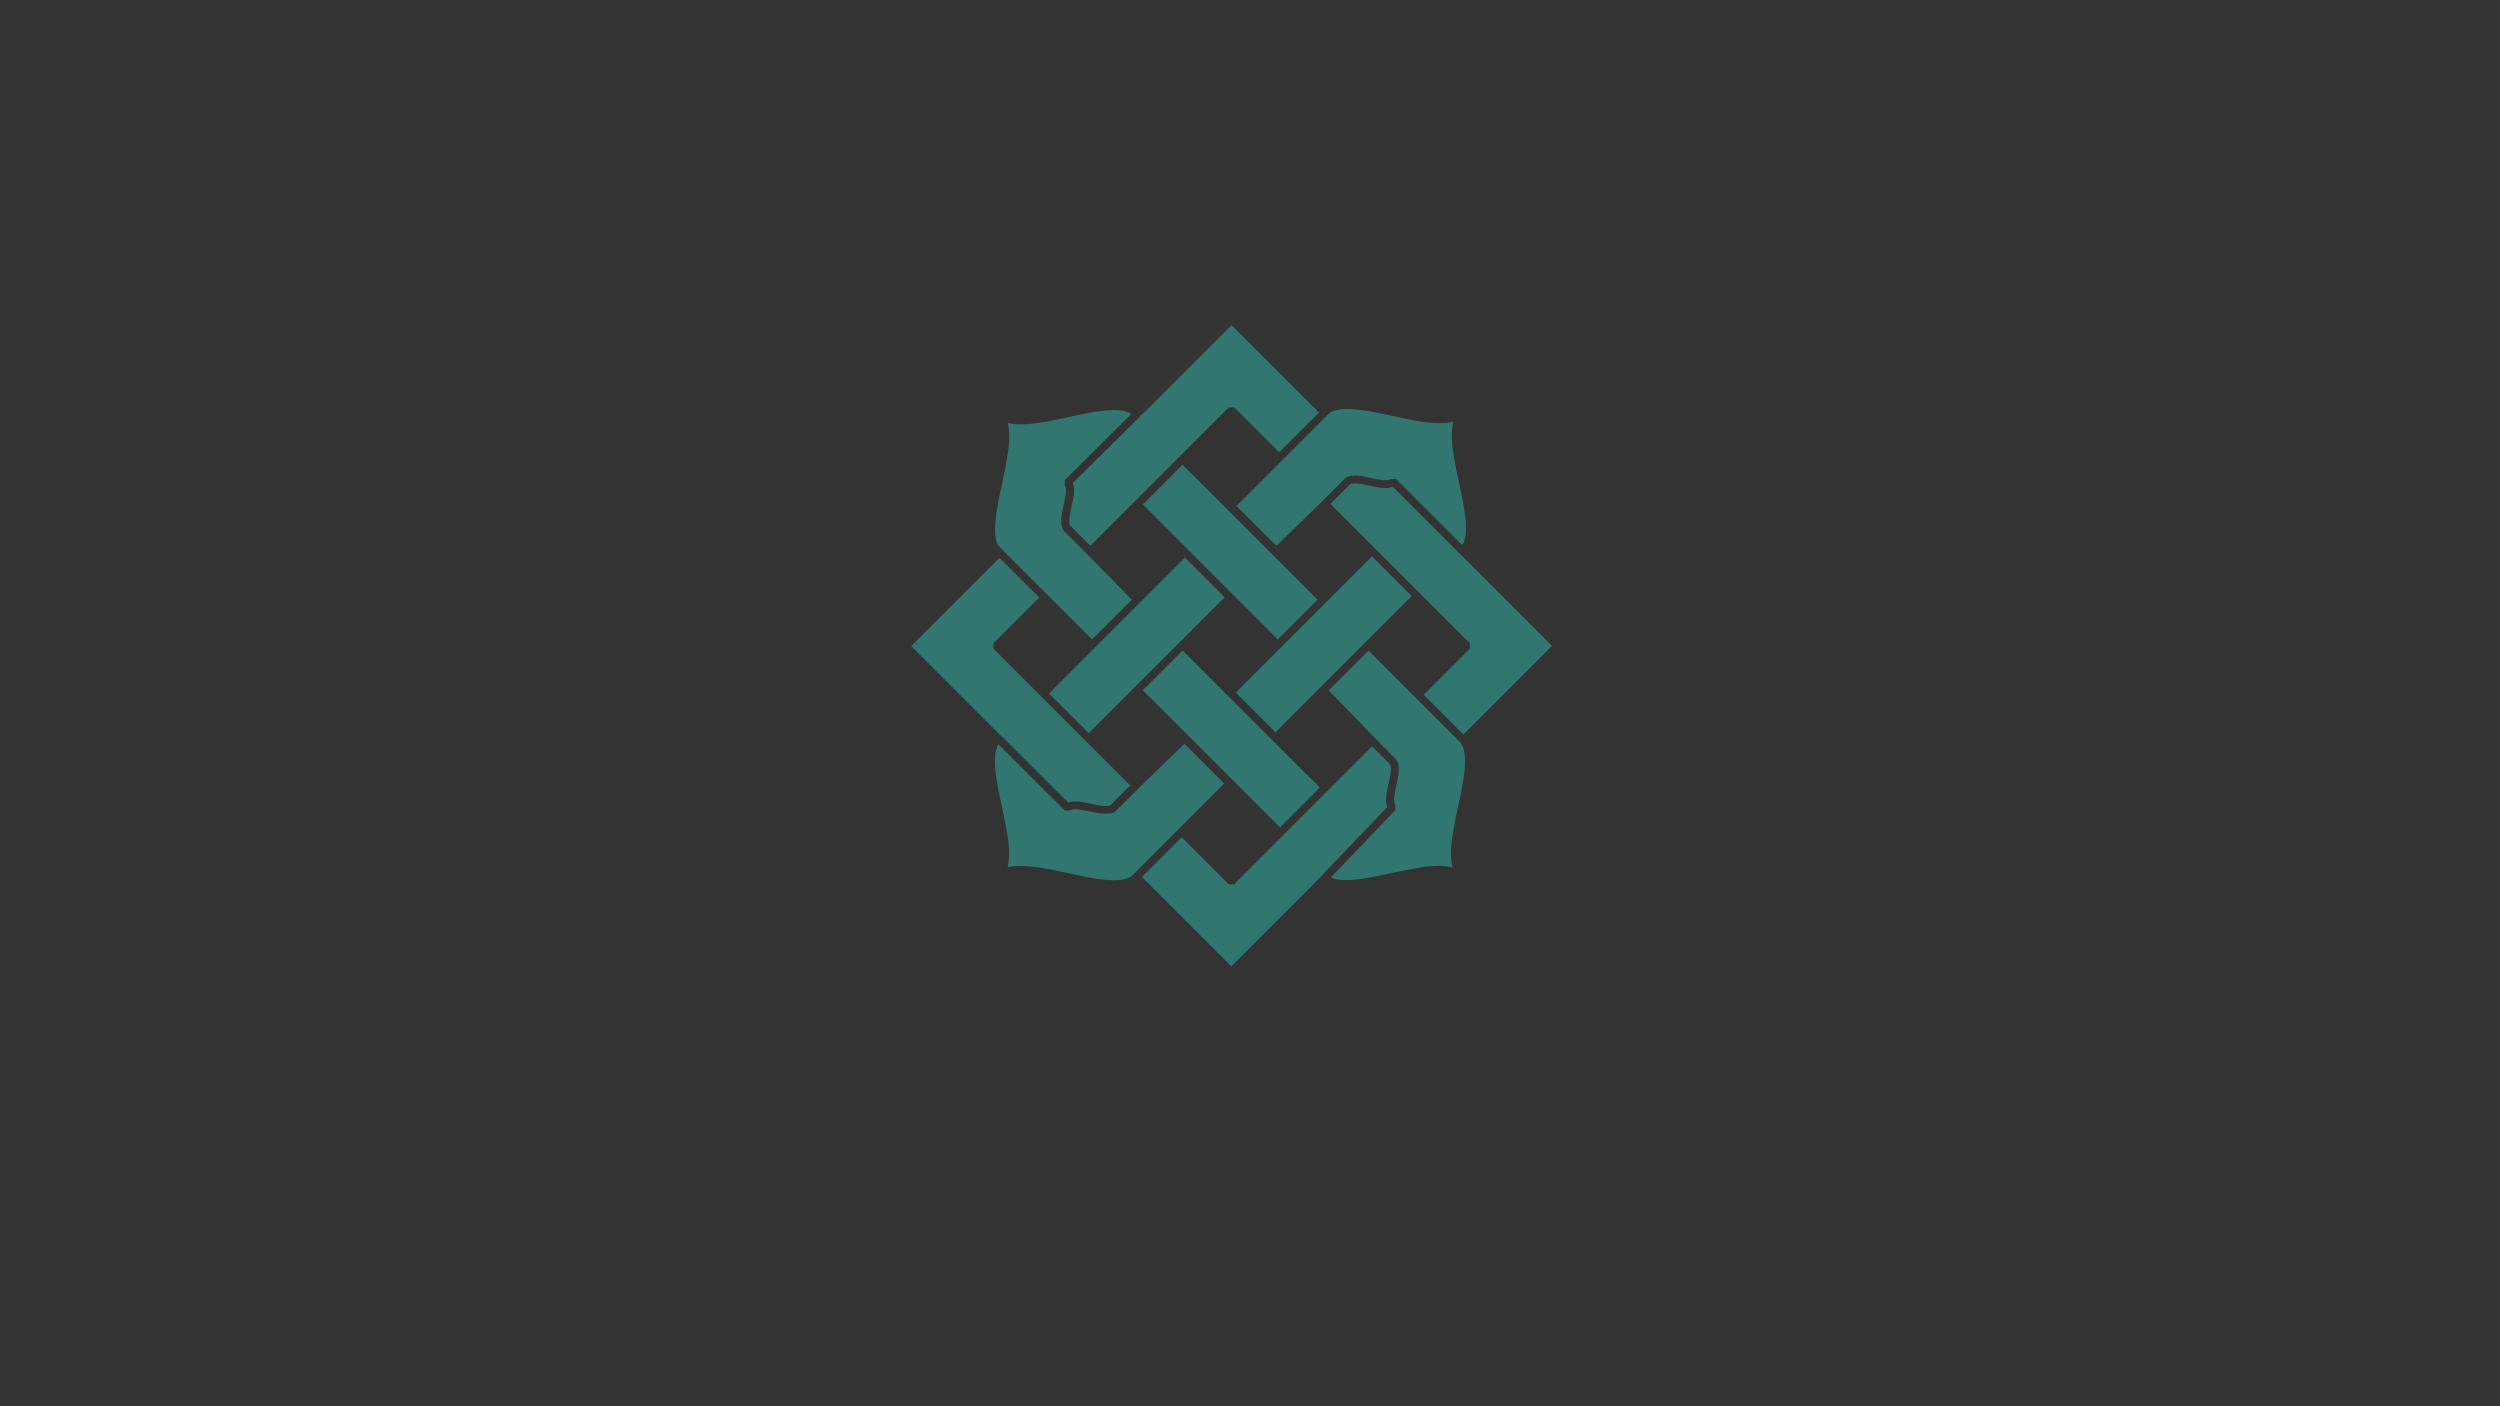 <?xml version="1.0" encoding="UTF-8"?>
<svg id="Layer_1" xmlns="http://www.w3.org/2000/svg" version="1.1" viewBox="0 0 1920 1080">
  <rect x="0" y="0" width="1920" height="1080" fill="#333333" stroke="none"/>
  <!-- Generator: Adobe Illustrator 29.1.0, SVG Export Plug-In . SVG Version: 2.1.0 Build 142)  -->
  <defs>
    <style>
      .st0 {
        fill: #31776f;
      }

      .st1 {
        fill: #fff;
      }
    </style>
  </defs>
  <path class="st0" d="M1066.4,601.7c-1.5,6.9-2.9,13.5-.9,18l-50.4,52.7-9.7,10.1-59.7,59.7-68.7-68.7,30.5-30.5,36.1,36.1h4.2l37.3-37.3,34.8-34.8,33.8-33.8,13.6,13.5c2,2,.4,9.5-.8,15Z"/>
  <path class="st1" d="M1022,673.9h0l49.5-51.7-49.5,51.7Z"/>
  <path class="st0" d="M1192,496l-68.1,68.1-30.5-30.5,35.4-35.4v-4.2l-38.2-38.2-34.8-34.8-34-34,14.9-14.9c.2-.2.4-.3.6-.4s.5-.2.8-.3c.2,0,.3,0,.5-.1.1,0,.3,0,.4,0,.5,0,1.1,0,1.8,0,.2,0,.3,0,.5,0,.7,0,1.3,0,2,.2.3,0,.7,0,1.1.1.6,0,1.2.2,1.8.3.3,0,.6.1.9.2.3,0,.6.1.9.2.5,0,1,.2,1.4.3.1,0,.3,0,.4,0,.4,0,.7.1,1.1.2.2,0,.5.1.7.1,6.9,1.5,13.5,2.9,18,.9l51.6,51.6h.1l8.9,8.9,61.7,61.7Z"/>
  <path class="st0" d="M1012.9,316.9l-30.5,30.5-34.5-34.5h-4.2l-37.5,37.5-34.8,34.8-34,34-15.2-15.2c-2-2-.4-9.5.8-15,1.5-6.9,2.9-13.5.9-18l51.7-51.2h0l2.9-2.8,1-.9,66.4-66.4,67.1,67.1Z"/>
  <path class="st1" d="M875.5,319.9h0l2.8-2.8-2.9,2.8ZM817.9,368.6v4.3h0s0,0,0,0v-4.3ZM875.5,319.9h0l2.8-2.8-2.9,2.8Z"/>
  <path class="st0" d="M867.9,603.3l-14.8,14.8c-2,2-9.5.4-15-.8-1.7-.4-3.3-.7-4.9-1-.5,0-1.1-.2-1.6-.3-.3,0-.5,0-.8-.1-.9-.1-1.8-.2-2.6-.3,0,0,0,0,0,0,0,0,0,0-.1,0h0c-.3,0-.6,0-.9,0-.1,0-.2,0-.3,0-.3,0-.6,0-.9,0s-.1,0-.2,0c-.2,0-.5,0-.8,0s-.5,0-.7,0c-.3,0-.6,0-.9,0,0,0,0,0-.1,0,0,0,0,0,0,0-.3,0-.7.1-1,.2-.2,0-.4.1-.6.2-.4.1-.8.3-1.2.5l-51.6-51.5h-.3l-68.8-68.8,67.8-67.8,30.5,30.5-35.1,35.1v4.2l36.6,36.6,34.8,34.8,33.8,33.8Z"/>
  <path class="st1" d="M850.7,625c-.3,0-.5,0-.8,0-.2,0-.3,0-.5,0,.7,0,1.4,0,2.1-.1-.3,0-.5,0-.8,0Z"/>
  <polygon class="st0" points="1013.6 604.8 983 635.4 946.9 599.3 877.7 530.1 908.3 499.6 942.7 534 977.5 568.8 1013.6 604.8"/>
  <path class="st0" d="M1119.8,619.5c-1,4.5-2,9.2-2.8,13.8-2.3,12-3.8,23.9-1.5,32.9-8.9-2.4-20.7-.9-32.5,1.4-4.7.9-9.5,1.9-14.2,2.9-18.1,3.9-36.8,7.9-46.7,3.4h0l49.5-51.7v-4.2c-2-2-.4-9.5.8-15,1.8-8.3,3.5-16.2-.8-20.5l-15.6-15.6h0s-35.5-36.7-35.5-36.7l30.6-30.6,70.8,70.8h0c6.4,9.3,2.1,29.5-2.1,49.1Z"/>
  <path class="st0" d="M869.3,460.5l-30.6,30.6-34.5-34.5-34.8-34.8-2.7-2.7c-5.3-9.7-1.1-29.1,2.9-47.8,1-4.7,2-9.5,2.9-14.1,2.2-11.8,3.8-23.6,1.4-32.5,9,2.4,21,.8,32.9-1.5,4.5-.9,9.2-1.9,13.8-2.9,19.2-4.1,39-8.4,48.4-2.5l-51.2,50.8v4.3s0,0,0,0c1.8,2.1.3,9.2-.9,14.9-1.8,8.3-3.5,16.2.8,20.5l17.3,17.3,34.1,34.9Z"/>
  <polygon class="st0" points="1011.9 460.5 981.3 491.1 946.9 456.7 912.1 421.9 877.7 387.4 908.2 356.9 942.7 391.3 942.7 391.3 977.5 426.1 1011.9 460.5"/>
  <path class="st0" d="M940.3,601.7l-71.3,71.3c-9.4,6.1-29.3,1.8-48.6-2.4-4.6-1-9.3-2-13.8-2.9-7.7-1.5-15.4-2.6-22.3-2.6s-7.3.3-10.5,1.2c2.4-9,.9-20.8-1.4-32.6-.9-4.6-1.9-9.4-2.9-14-4.1-18.9-8.3-38.5-2.7-48.1h0c0,0,50.9,50.8,50.9,50.8h4.2c2-2,9.5-.4,15,.8.8.2,1.7.4,2.5.5s1.6.3,2.4.5c.8.1,1.6.3,2.4.4.3,0,.6,0,.9.1.3,0,.6,0,.8,0,.2,0,.4,0,.6,0,0,0,.1,0,.2,0,.5,0,1,0,1.5.1.2,0,.4,0,.6,0,.2,0,.4,0,.5,0s.3,0,.5,0c.3,0,.5,0,.8,0,.3,0,.5,0,.8,0,.3,0,.5,0,.8,0,.4,0,.7-.1,1.1-.2.3,0,.7-.2,1-.3.1,0,.3-.1.4-.2,0,0,.2,0,.2,0l.4-.2c.1,0,.2-.1.4-.2.1,0,.2-.1.3-.2.1,0,.2-.1.3-.2.2-.1.4-.3.6-.5.2-.1.3-.3.5-.4l16.9-16.9,35.4-34.3,30.6,30.6Z"/>
  <polygon class="st0" points="940.6 458.8 906.1 493.2 836.2 563.1 805.7 532.6 910 428.2 940.6 458.8"/>
  <path class="st1" d="M877.7,530.1h0s30.5-30.5,30.5-30.5l-30.5,30.5Z"/>
  <polygon class="st0" points="1084.2 457.8 1048.8 493.2 1014 528 979.6 562.4 949.1 531.9 1053.7 427.3 1084.2 457.8"/>
  <path class="st0" d="M1123.1,418.8l-50.9-50.9h-4.2c-2,2-9.5.4-15-.8-8.3-1.8-16.2-3.5-20.5.8l-17,17h0s-35.2,34.3-35.2,34.3l-30.6-30.6,34.8-34.8,34.8-34.8,2.2-2.2c9.6-5.6,29.1-1.4,48,2.7,4.7,1,9.5,2,14.1,2.9,11.8,2.3,23.7,3.8,32.6,1.4-2.4,9-.8,20.9,1.4,32.8.9,4.6,1.9,9.3,2.9,13.9,4.1,19,8.3,38.6,2.6,48.2Z"/>
</svg>